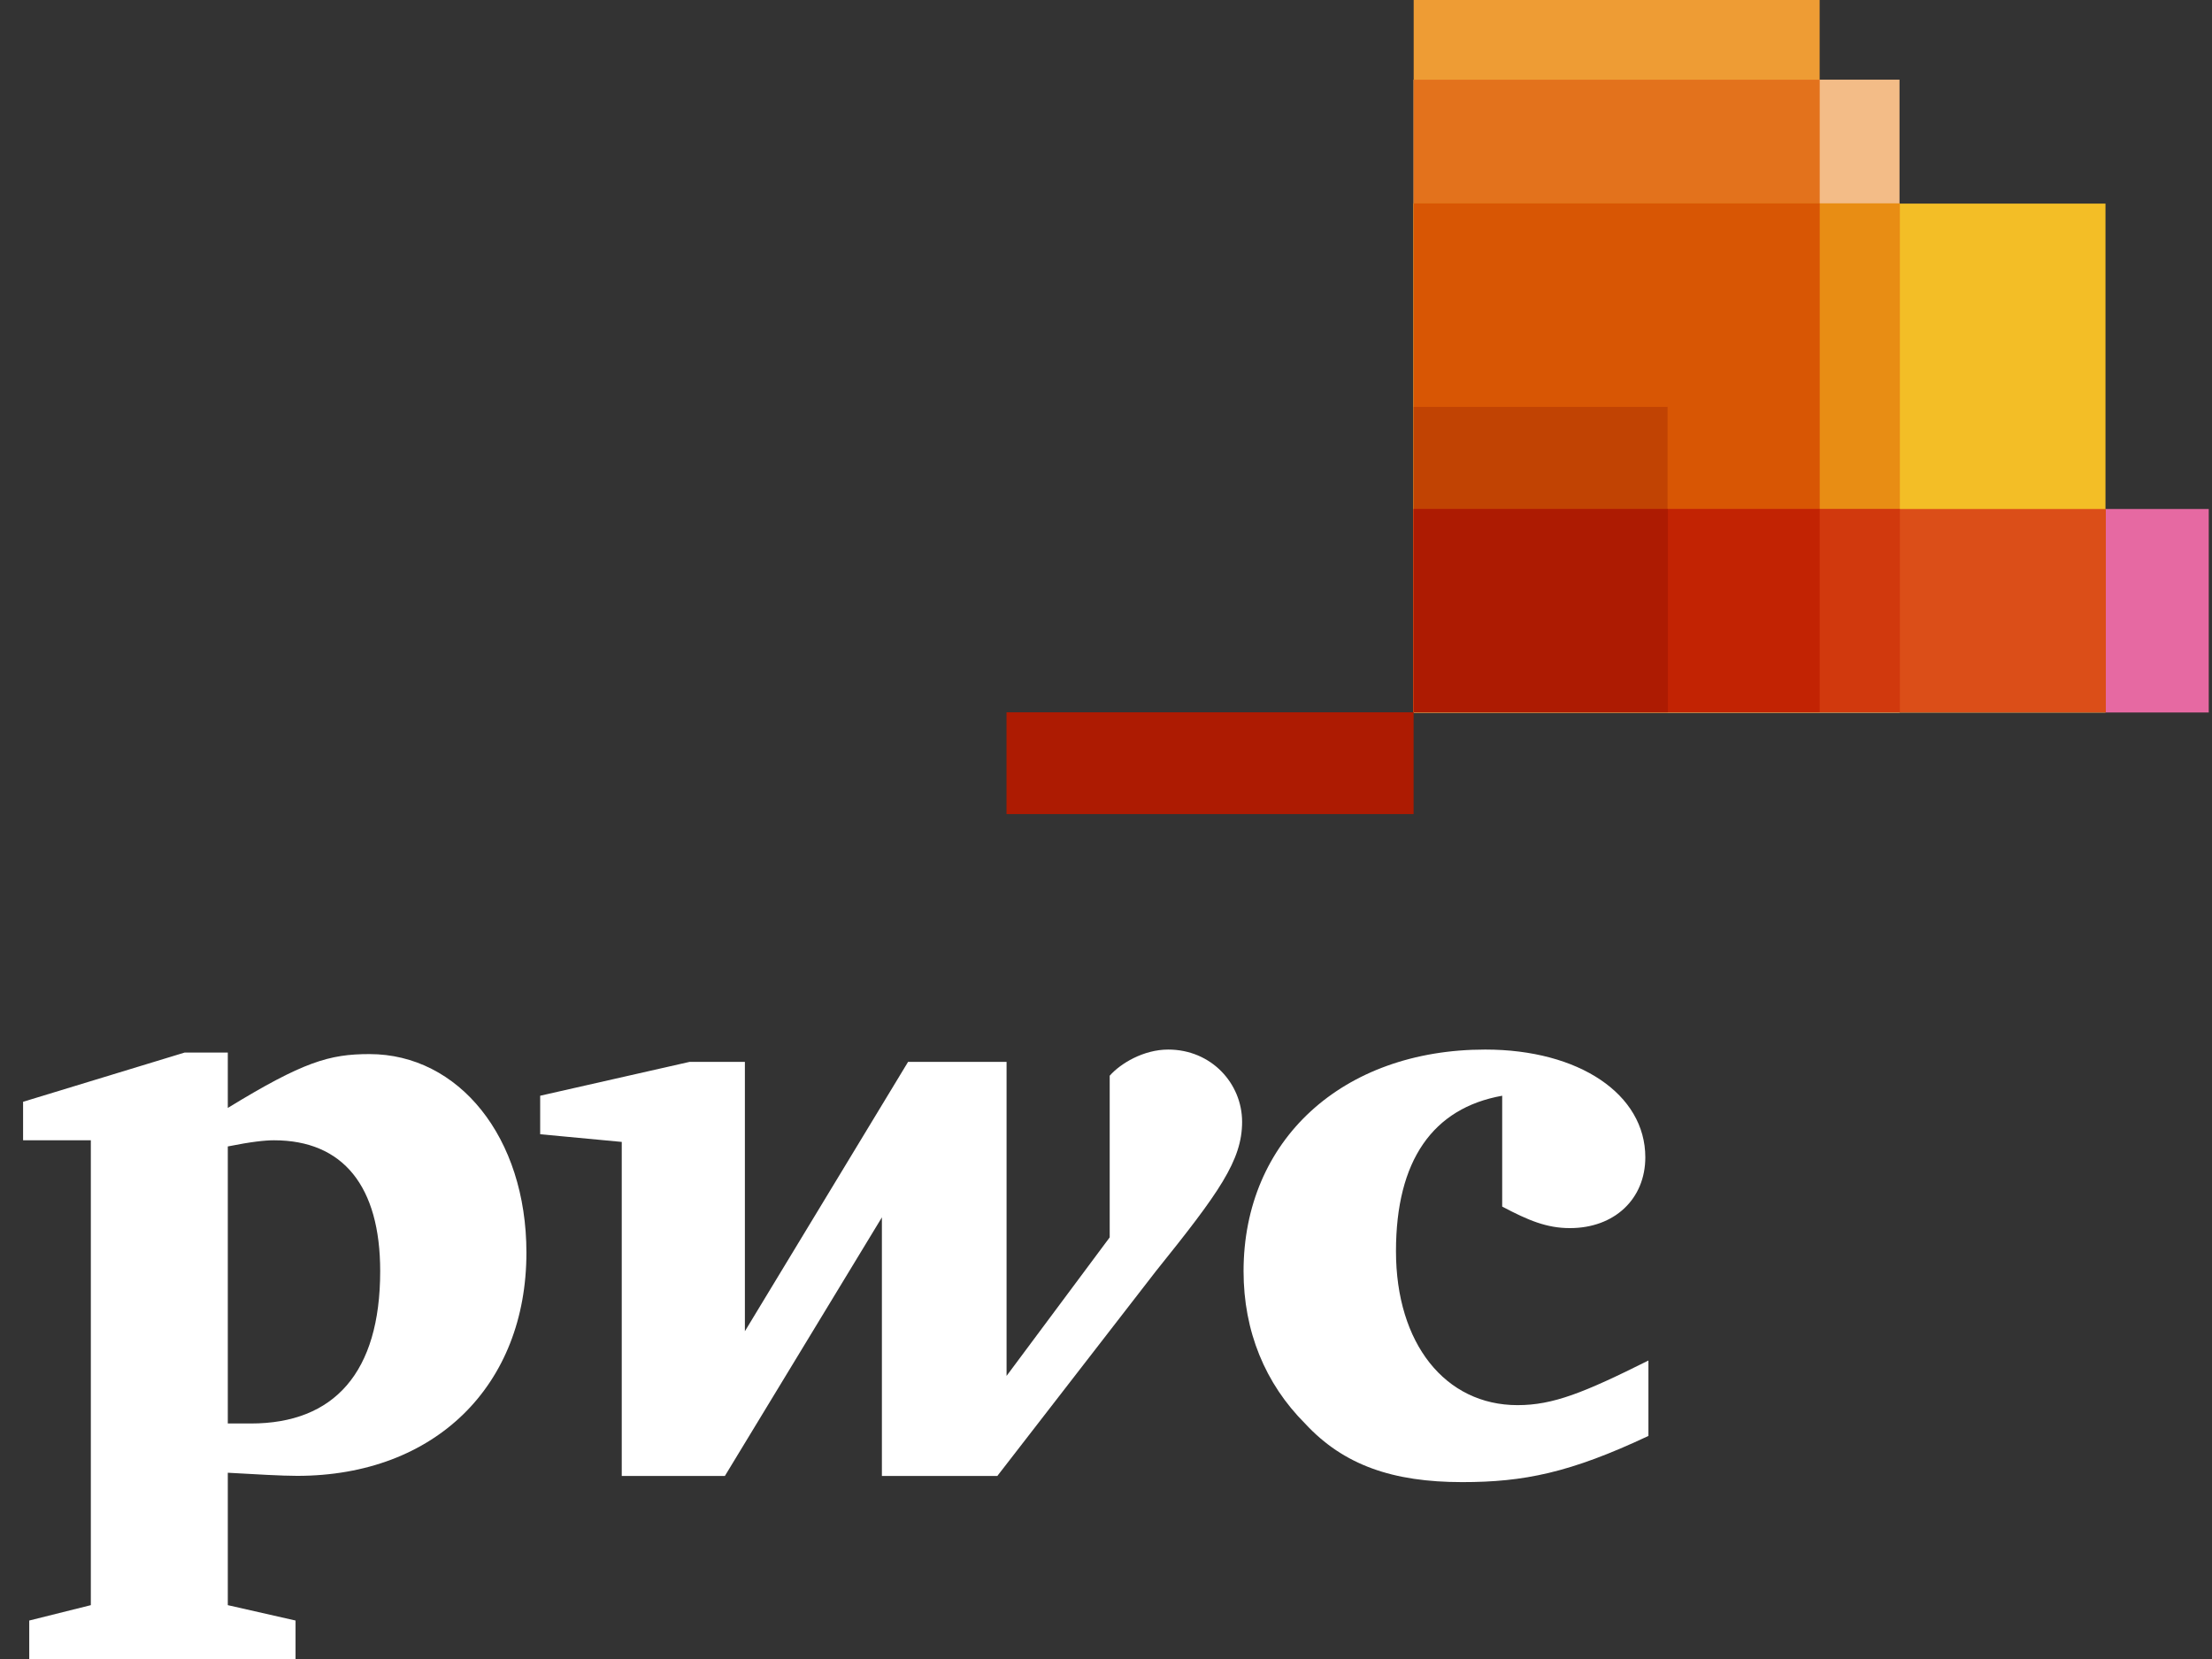 <svg xmlns="http://www.w3.org/2000/svg" width="64" height="48" viewBox="0 0 64 48" fill="none"><rect x="0" y="0" width="64" height="48" fill="#333333" stroke="none"/><g clip-path="url(#clip0_200_18815)"><g clip-path="url(#clip1_200_18815)"><path d="M63.906 20.614H40.902V14.727H63.906V20.614Z" fill="#E669A2"></path><path d="M60.918 20.616H40.902V5.891H60.918V20.616Z" fill="#F3BE26"></path><path d="M52.648 20.611H40.902V0H52.648V20.611Z" fill="#EE9C34"></path><path d="M54.959 20.616H40.902V2.305H54.959V20.616Z" fill="#F3BC87"></path><path d="M40.902 2.305V20.61H52.65V2.305H40.902Z" fill="#E3721C"></path><path d="M29.121 20.609H40.9V23.554H29.121V20.609Z" fill="#AD1B02"></path><path d="M40.902 5.883V20.61H54.969V5.883H40.902Z" fill="#E88D14"></path><path d="M40.902 5.883V20.61H52.65V5.883H40.902Z" fill="#D85604"></path><path d="M48.248 20.612H40.902V11.773H48.248V20.612Z" fill="#C14303"></path><path d="M40.902 14.727V20.608H60.928V14.727H40.902Z" fill="#DB4E18"></path><path d="M40.902 14.727V20.608H54.969V14.727H40.902Z" fill="#D1390D"></path><path d="M40.902 14.727V20.608H52.65V14.727H40.902Z" fill="#C22303"></path><path d="M40.902 14.727V20.608H48.258V14.727H40.902Z" fill="#AD1B02"></path><path d="M43.463 31.703C41.458 32.06 40.39 33.574 40.39 36.201C40.39 38.874 41.815 40.655 43.908 40.655C44.932 40.655 45.823 40.299 47.694 39.364C47.694 41.546 47.694 41.546 47.694 41.546C45.422 42.615 44.086 42.882 42.305 42.882C40.3 42.882 38.875 42.392 37.762 41.19C36.604 40.032 35.98 38.517 35.98 36.78C35.98 32.995 38.831 30.367 42.973 30.367C45.689 30.367 47.604 31.659 47.604 33.485C47.604 34.687 46.714 35.533 45.422 35.533C44.754 35.533 44.22 35.311 43.463 34.91" fill="white"></path><path d="M33.443 36.78C35.269 34.509 35.938 33.574 35.938 32.46C35.938 31.347 35.047 30.367 33.8 30.367C33.087 30.367 32.419 30.768 32.107 31.124C32.107 35.801 32.107 35.801 32.107 35.801C29.123 39.809 29.123 39.809 29.123 39.809C29.123 30.724 29.123 30.724 29.123 30.724C26.273 30.724 26.273 30.724 26.273 30.724C21.552 38.517 21.552 38.517 21.552 38.517C21.552 30.724 21.552 30.724 21.552 30.724C19.949 30.724 19.949 30.724 19.949 30.724C15.629 31.703 15.629 31.703 15.629 31.703C15.629 32.817 15.629 32.817 15.629 32.817C17.989 33.039 17.989 33.039 17.989 33.039C17.989 42.704 17.989 42.704 17.989 42.704C20.973 42.704 20.973 42.704 20.973 42.704C25.516 35.222 25.516 35.222 25.516 35.222C25.516 42.704 25.516 42.704 25.516 42.704C28.856 42.704 28.856 42.704 28.856 42.704" fill="white"></path><path d="M6.591 41.186C6.948 41.186 7.037 41.186 7.259 41.186C9.664 41.186 11 39.717 11 36.777C11 34.328 9.932 32.992 7.927 32.992C7.66 32.992 7.259 33.036 6.591 33.17V41.186ZM6.591 46.442C8.551 46.887 8.551 46.887 8.551 46.887C8.551 48 8.551 48 8.551 48C0.846 48 0.846 48 0.846 48C0.846 46.887 0.846 46.887 0.846 46.887C2.628 46.442 2.628 46.442 2.628 46.442C2.628 32.992 2.628 32.992 2.628 32.992C0.668 32.992 0.668 32.992 0.668 32.992C0.668 31.878 0.668 31.878 0.668 31.878C5.344 30.453 5.344 30.453 5.344 30.453C6.591 30.453 6.591 30.453 6.591 30.453C6.591 32.056 6.591 32.056 6.591 32.056C8.774 30.72 9.531 30.498 10.689 30.498C13.272 30.498 15.231 32.903 15.231 36.243C15.231 40.073 12.604 42.701 8.595 42.701C8.15 42.701 7.393 42.656 6.591 42.611" fill="white"></path></g></g><defs><clipPath id="clip0_200_18815"><rect width="63.242" height="48" fill="white" transform="translate(0.668)"></rect></clipPath><clipPath id="clip1_200_18815"><rect width="63.242" height="48" fill="white" transform="translate(0.668)"></rect></clipPath></defs></svg>